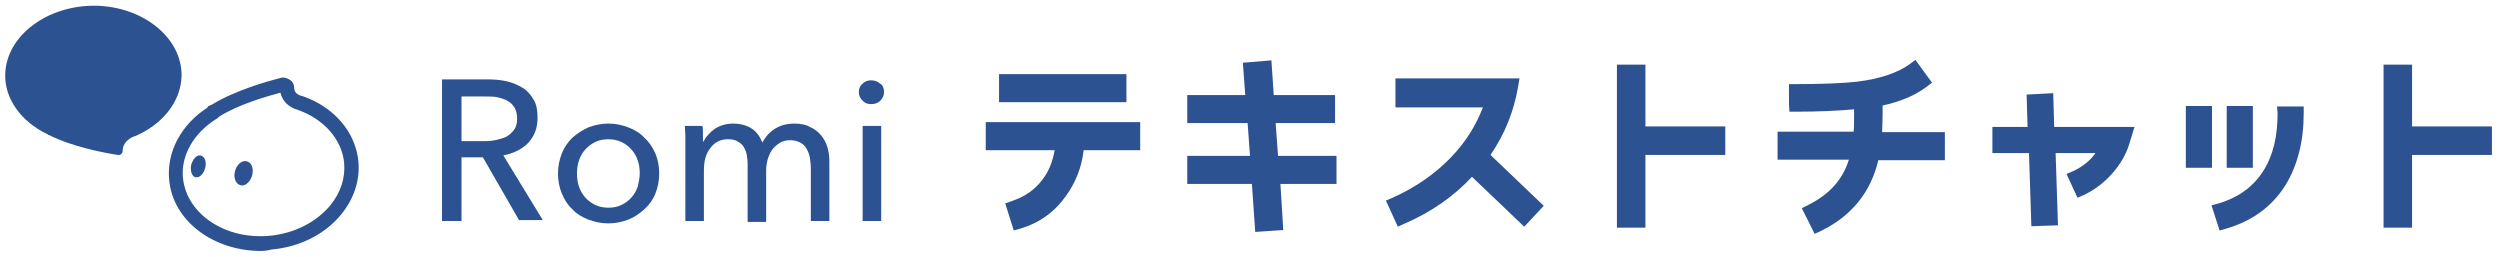 <?xml version="1.0" encoding="utf-8"?>
<!-- Generator: Adobe Illustrator 28.0.0, SVG Export Plug-In . SVG Version: 6.00 Build 0)  -->
<svg version="1.1" id="レイヤー_1" xmlns="http://www.w3.org/2000/svg" xmlns:xlink="http://www.w3.org/1999/xlink" x="0px"
	 y="0px" viewBox="0 0 526 54" style="enable-background:new 0 0 526 54;" xml:space="preserve">
<style type="text/css">
	.st0{fill:#2C5292;}
</style>
<g>
	<g>
		<rect x="210.2" y="15.6" class="st0" width="26.8" height="5.9"/>
		<path class="st0" d="M207.3,31.6h14.6c-0.4,2.3-1.2,4.4-2.5,6.1c-1.6,2.2-3.8,3.7-6.5,4.6l-1.4,0.5l1.8,5.7l1.4-0.4
			c4-1.2,7.2-3.5,9.6-6.9c2-2.8,3.3-6,3.7-9.6h11.9v-5.9h-32.5V31.6z"/>
		<polygon class="st0" points="268.4,25.9 280.9,25.9 280.9,20 268,20 267.5,12.7 261.5,13.2 262,20 249.8,20 249.8,25.9 
			262.5,25.9 263,32.8 249.8,32.8 249.8,38.7 263.4,38.7 264.1,48.8 270,48.4 269.4,38.7 281.2,38.7 281.2,32.8 268.9,32.8 		"/>
		<path class="st0" d="M319.4,18.3l0.3-1.8l-26.1,0v6.1H312c-1.5,3.9-3.7,7.4-6.8,10.6c-3.4,3.5-7.5,6.3-12.2,8.4l-1.4,0.6l2.5,5.5
			l1.3-0.6c5.6-2.4,10.4-5.7,14.3-9.9l11,10.5l4.1-4.4l-11.2-10.7C316.6,28.2,318.5,23.5,319.4,18.3z"/>
		<polygon class="st0" points="346.2,13.6 340.2,13.6 340.2,47.9 346.2,47.9 346.2,32.6 363,32.6 363,26.6 346.2,26.6 		"/>
		<path class="st0" d="M396.1,24.4v-2.2c3.7-0.8,6.8-2.1,9.2-3.9l1.2-0.9l-3.5-4.8l-1.2,0.9c-2.5,1.8-6.2,3.1-11.2,3.7
			c-2.8,0.3-7.1,0.5-12.7,0.5h-1.5V22l0.1,1.5h1.5c4.7,0,8.8-0.2,12.1-0.5v1.1c0,1.7,0,2.8-0.1,3.6H374v5.9h15
			c-1.3,4.2-4.1,7.3-8.5,9.5l-1.4,0.7l2.7,5.4l1.3-0.6c6.4-3.1,10.5-8.1,12.1-14.9h14v-5.9H396C396,26.9,396.1,25.8,396.1,24.4z"/>
		<path class="st0" d="M432,19.6l-5.6,0.3l0.2,6.8h-7.4v5.5h7.7l0.5,15.4l5.6-0.2l-0.5-15.2h8.4c-1.2,1.7-2.8,2.9-4.7,3.8l-1.4,0.6
			l2.3,5l1.4-0.6c4.4-2.1,8.1-6.2,9.5-10.7l1.1-3.6h-16.9L432,19.6z"/>
		<rect x="468.5" y="22.3" class="st0" width="5.5" height="13"/>
		<path class="st0" d="M479.2,23.9c0,4.7-0.9,8.7-2.9,11.9c-2.1,3.4-5.2,5.7-9.5,7l-1.5,0.4l1.7,5.3l1.4-0.4
			c5.5-1.6,9.7-4.7,12.5-9.2c2.5-4.1,3.8-9.2,3.8-15v-1.5h-5.6L479.2,23.9z"/>
		<rect x="459.9" y="22.3" class="st0" width="5.5" height="13"/>
		<polygon class="st0" points="507.5,26.6 507.5,13.6 501.5,13.6 501.5,47.9 507.5,47.9 507.5,32.6 524.3,32.6 524.3,26.6 		"/>
	</g>
	<g>
		<g>
			<path class="st0" d="M97.1,46.5H93V16.7h9.5c1.4,0,2.8,0.1,4.1,0.4c1.3,0.3,2.4,0.8,3.4,1.4c1,0.6,1.7,1.5,2.3,2.5
				c0.6,1,0.8,2.3,0.8,3.8c0,2.2-0.7,3.9-2,5.3c-1.3,1.3-3.1,2.2-5.2,2.6l8.3,13.6h-5l-7.6-13.2h-4.5V46.5z M97.1,29.7h4.8
				c1,0,1.9-0.1,2.7-0.3s1.6-0.4,2.2-0.8c0.6-0.4,1.1-0.9,1.5-1.5c0.4-0.6,0.5-1.4,0.5-2.2c0-0.9-0.2-1.6-0.5-2.2
				c-0.4-0.6-0.8-1.1-1.4-1.4c-0.6-0.4-1.3-0.6-2.1-0.8c-0.8-0.2-1.7-0.2-2.6-0.2h-5.1V29.7z"/>
		</g>
		<g>
			<path class="st0" d="M138.7,36.5c0,1.5-0.3,3-0.8,4.2c-0.5,1.3-1.3,2.4-2.3,3.3c-1,0.9-2.1,1.7-3.4,2.2c-1.3,0.5-2.7,0.8-4.2,0.8
				c-1.5,0-2.9-0.3-4.2-0.8c-1.3-0.5-2.5-1.2-3.4-2.2c-1-0.9-1.7-2.1-2.2-3.3s-0.8-2.7-0.8-4.2c0-1.5,0.3-2.9,0.8-4.2
				c0.5-1.3,1.3-2.4,2.2-3.3c1-0.9,2.1-1.6,3.4-2.2c1.3-0.5,2.7-0.8,4.2-0.8c1.5,0,2.9,0.3,4.2,0.8c1.3,0.5,2.5,1.2,3.4,2.2
				c1,0.9,1.7,2,2.3,3.3C138.4,33.5,138.7,34.9,138.7,36.5z M134.6,36.5c0-0.9-0.1-1.9-0.4-2.7c-0.3-0.9-0.7-1.6-1.3-2.3
				s-1.3-1.2-2.1-1.6c-0.8-0.4-1.8-0.6-2.8-0.6c-1.1,0-2,0.2-2.8,0.6c-0.8,0.4-1.5,0.9-2.1,1.6c-0.6,0.7-1,1.4-1.3,2.3
				c-0.3,0.9-0.4,1.8-0.4,2.7s0.1,1.9,0.4,2.7c0.3,0.9,0.7,1.6,1.3,2.3c0.6,0.7,1.3,1.2,2.1,1.6c0.8,0.4,1.8,0.6,2.8,0.6
				c1.1,0,2-0.2,2.8-0.6c0.8-0.4,1.5-0.9,2.1-1.6s1-1.4,1.3-2.3C134.4,38.3,134.6,37.4,134.6,36.5z"/>
		</g>
		<g>
			<path class="st0" d="M150.4,27.1c1.1-0.7,2.4-1.1,3.9-1.1c1.3,0,2.6,0.3,3.6,0.9c1.1,0.6,1.9,1.6,2.5,3.1c0.7-1.3,1.6-2.3,2.8-3
				c1.2-0.7,2.5-1,3.9-1c1.3,0,2.4,0.2,3.3,0.7c0.9,0.4,1.7,1,2.3,1.7c0.6,0.7,1.1,1.6,1.4,2.6c0.3,1,0.4,2,0.4,3.2v12.3h-3.9v-11
				c0-0.8-0.1-1.6-0.2-2.3s-0.4-1.4-0.7-1.9c-0.3-0.6-0.8-1-1.3-1.3c-0.6-0.3-1.3-0.5-2.1-0.5c-0.9,0-1.7,0.2-2.3,0.6
				c-0.6,0.4-1.2,0.9-1.6,1.5c-0.4,0.6-0.7,1.3-0.9,2c-0.2,0.8-0.3,1.5-0.3,2.3v10.8h-3.9V34.6c0-0.8-0.1-1.5-0.2-2.1
				c-0.1-0.6-0.4-1.2-0.7-1.7s-0.8-0.8-1.3-1.1c-0.5-0.3-1.2-0.4-2-0.4c-1.5,0-2.7,0.6-3.6,1.8c-1,1.2-1.4,2.8-1.4,4.8v10.6h-3.9
				V30.8c0-0.5,0-1.2,0-2.1c0-0.8-0.1-1.6-0.1-2.2h3.7c0.1,0.5,0.1,1.1,0.1,1.7c0,0.6,0,1.2,0,1.6h0.1
				C148.5,28.8,149.3,27.9,150.4,27.1z"/>
		</g>
		<g>
			<path class="st0" d="M186,19.4c0,0.7-0.3,1.3-0.8,1.8c-0.5,0.5-1.1,0.7-1.9,0.7s-1.3-0.2-1.8-0.7c-0.5-0.5-0.8-1.1-0.8-1.8
				c0-0.7,0.2-1.3,0.8-1.8c0.5-0.5,1.1-0.7,1.8-0.7s1.3,0.2,1.9,0.7C185.8,18,186,18.6,186,19.4z M185.4,46.5h-3.9V26.5h3.9V46.5z"
				/>
		</g>
	</g>
	<g>
		<g>
			<g>
				<path class="st0" d="M38.2,16.1C38,21.6,34,26.3,28.3,28.7c0,0-0.1,0-0.1,0c-2,0.8-2.4,2.2-2.4,3.1c0,0.5-0.5,0.9-1,0.8
					c-2.7-0.4-9.6-1.7-14.5-4.2c-0.1,0-0.1,0-0.2,0l0-0.1c-0.1,0-0.1-0.1-0.2-0.1l0,0c-5.4-2.6-9-7.4-8.8-12.7
					C1.4,7.5,9.9,1.1,20.1,1.2C30.3,1.4,38.4,8.1,38.2,16.1z"/>
			</g>
		</g>
		<g>
			<g>
				<g>
					<g>
						<path class="st0" d="M43.2,35.2c-0.3,1.3-1.1,2.2-2,2.1c-0.8-0.1-1.2-1.3-1-2.5c0.3-1.2,1.1-2.2,1.9-2.1
							C43,32.8,43.5,33.9,43.2,35.2z"/>
					</g>
				</g>
				<g>
					<g>
						<path class="st0" d="M53.1,36.7c-0.3,1.4-1.4,2.5-2.4,2.3c-1-0.2-1.6-1.4-1.3-2.8s1.3-2.4,2.3-2.3
							C52.8,34,53.4,35.2,53.1,36.7z"/>
					</g>
				</g>
			</g>
		</g>
		<g>
			<g>
				<path class="st0" d="M54.9,52.8c-10,0-18.5-6.3-19.3-14.9C35,32,38.1,26.2,43.7,22.6l0-0.2l0.9-0.4c4.9-3,11.7-4.9,14.4-5.6
					c0.7-0.2,1.4,0,2,0.4c0.6,0.4,0.9,1,0.9,1.7c0,0.8,0.5,1.4,1.6,1.7l0.1,0c6.7,2.3,11.2,7.6,11.8,13.7l0,0
					c0.4,3.9-0.9,7.9-3.6,11.2c-3.4,4.2-8.8,6.9-14.7,7.4C56.4,52.7,55.6,52.8,54.9,52.8z M45.9,24.8l-0.2,0.1
					c-4.9,3-7.7,7.8-7.2,12.6c0.8,7.6,9,13,18.3,12.1c5.1-0.5,9.7-2.8,12.7-6.4c2.2-2.7,3.2-5.8,2.9-9l0,0
					c-0.5-4.9-4.3-9.2-9.8-11.1c-2-0.6-3.2-1.9-3.6-3.6c-3,0.8-8.9,2.5-13,5.1L45.9,24.8z"/>
			</g>
		</g>
	</g>
</g>
</svg>
